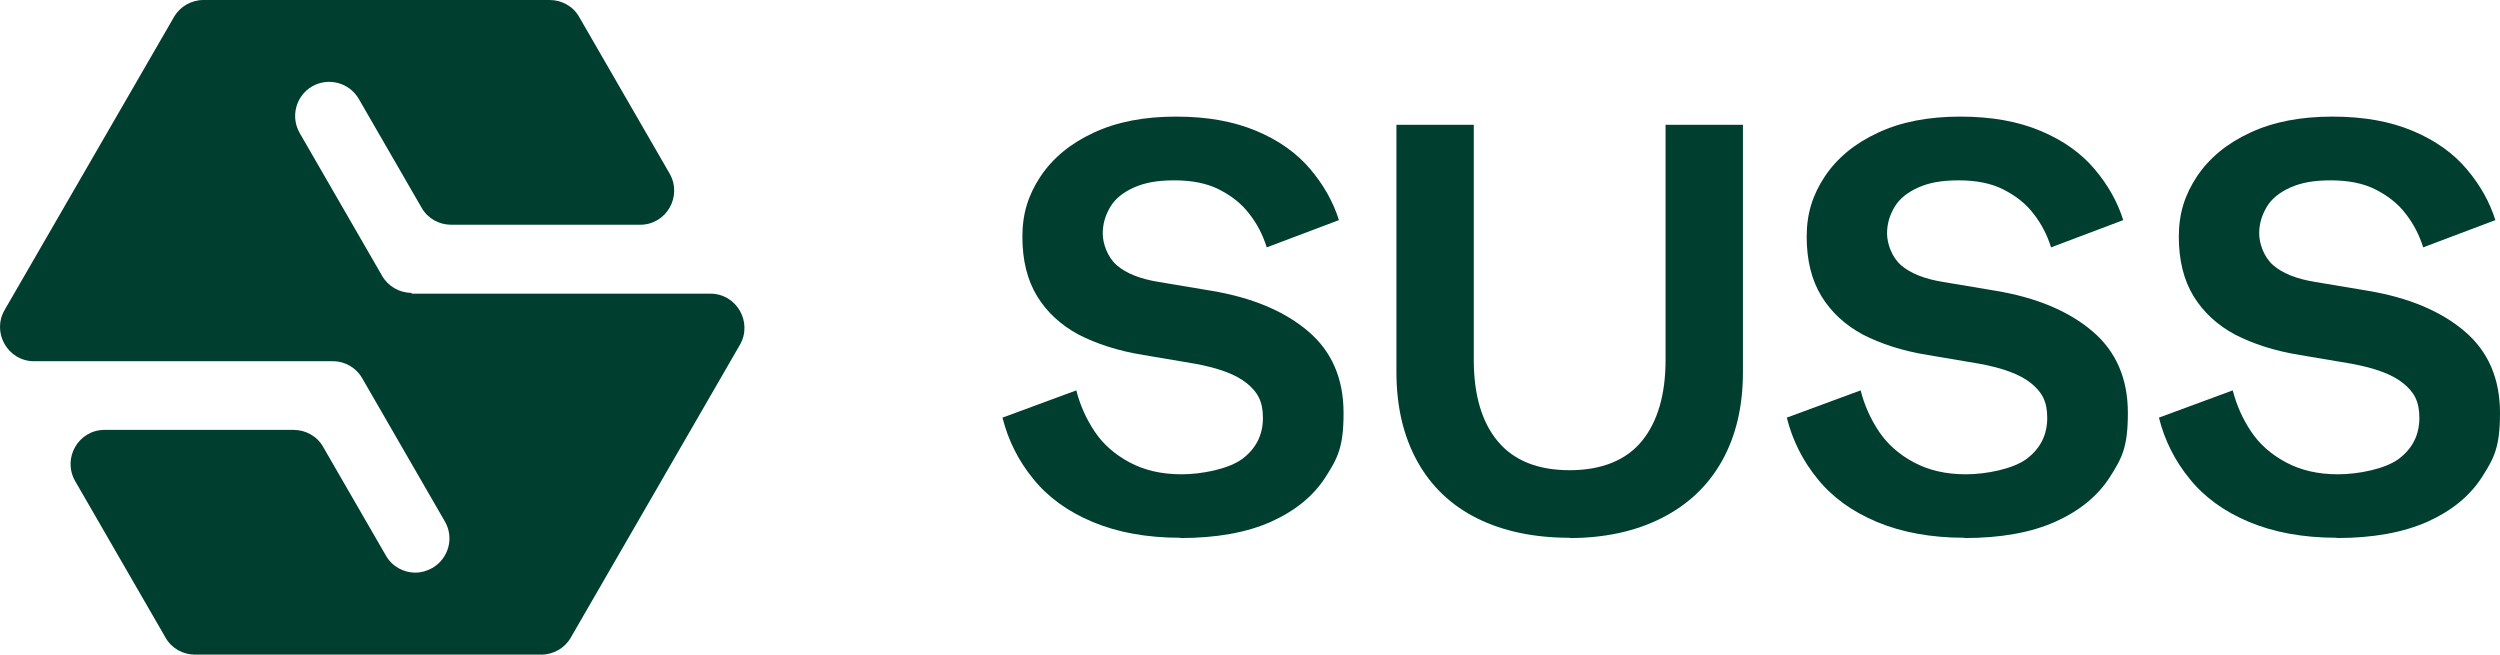 <?xml version="1.0" encoding="UTF-8"?>
<svg id="a" xmlns="http://www.w3.org/2000/svg" viewBox="0 0 917.69 240.3">
  <defs>
    <style>
      .cls-1 {
        fill: #003f30;
      }
    </style>
  </defs>
  <path class="cls-1" d="M433.19,197.4c-12.3,0-23-2-32.1-5.8s-16.4-9.1-21.8-15.8c-5.4-6.6-9.2-14.1-11.3-22.5l27.1-10c1.4,5.5,3.7,10.6,6.8,15.2,3.1,4.6,7.3,8.3,12.7,11.2s11.7,4.4,19.1,4.4,17.3-1.9,22.4-5.7c5-3.8,7.5-8.8,7.5-15s-2-9.5-5.9-12.7-10.3-5.6-19.1-7.2l-18.9-3.2c-9.3-1.5-17.2-4.1-23.8-7.5-6.5-3.5-11.6-8.2-15.2-14.1s-5.4-13.2-5.4-21.8,2.2-15.4,6.7-22.2c4.5-6.7,11-12.1,19.5-16,8.5-4,18.6-5.9,30.2-5.9s21.3,1.8,29.6,5.3c8.3,3.5,14.8,8.2,19.7,14,4.9,5.8,8.4,12,10.5,18.7l-26.5,10c-1.4-4.5-3.5-8.6-6.4-12.3-2.8-3.7-6.5-6.6-11-8.9s-10-3.4-16.5-3.4-10.9.9-14.8,2.6c-4,1.8-6.9,4.1-8.7,7.1-1.8,3-2.8,6.2-2.8,9.8s1.7,8.7,5.2,11.7,8.6,5,15.4,6.1l19.1,3.2c15.1,2.5,27,7.5,35.7,14.9s13,17.4,13,30-2.2,16.6-6.6,23.5-11.1,12.4-20,16.4-20.1,6-33.4,6h0v-.1Z"/>
  <path class="cls-1" d="M576.09,197.4c-13,0-24.3-2.4-33.8-7.1s-16.9-11.7-22-20.9-7.7-20.1-7.7-32.9V45.8h28.4v86.3c0,13,3,23,8.9,30s14.7,10.5,26.3,10.5,20.7-3.6,26.5-10.7c5.8-7.1,8.7-17.1,8.7-29.8V45.8h28.4v90.8c0,12.7-2.6,23.6-7.8,32.8s-12.7,16.1-22.3,20.9c-9.6,4.8-20.8,7.2-33.5,7.2h0l-.1-.1Z"/>
  <path class="cls-1" d="M721.09,197.4c-12.3,0-23-2-32.1-5.8s-16.4-9.1-21.8-15.8c-5.4-6.6-9.2-14.1-11.3-22.5l27.1-10c1.4,5.5,3.7,10.6,6.8,15.2,3.1,4.6,7.3,8.3,12.7,11.2s11.7,4.4,19.1,4.4,17.3-1.9,22.4-5.7c5-3.8,7.5-8.8,7.5-15s-2-9.5-5.9-12.7-10.3-5.6-19.1-7.2l-18.9-3.2c-9.3-1.5-17.2-4.1-23.8-7.5-6.5-3.5-11.6-8.2-15.2-14.1s-5.4-13.2-5.4-21.8,2.2-15.4,6.7-22.2c4.5-6.7,11-12.1,19.5-16,8.5-4,18.6-5.9,30.2-5.9s21.3,1.8,29.6,5.3,14.8,8.2,19.7,14,8.4,12,10.5,18.7l-26.5,10c-1.4-4.5-3.5-8.6-6.4-12.3-2.8-3.7-6.5-6.6-11-8.9s-10-3.4-16.5-3.4-10.9.9-14.8,2.6c-4,1.8-6.9,4.1-8.7,7.1s-2.8,6.2-2.8,9.8,1.7,8.7,5.2,11.7,8.6,5,15.4,6.1l19.1,3.2c15.1,2.5,27,7.5,35.7,14.9s13,17.4,13,30-2.2,16.6-6.6,23.5-11.1,12.4-20,16.4-20.1,6-33.4,6h0v-.1Z"/>
  <path class="cls-1" d="M857.69,197.4c-12.3,0-23-2-32.1-5.8s-16.4-9.1-21.8-15.8c-5.4-6.6-9.2-14.1-11.3-22.5l27.1-10c1.4,5.5,3.7,10.6,6.8,15.2,3.1,4.6,7.3,8.3,12.7,11.2s11.7,4.4,19.1,4.4,17.3-1.9,22.4-5.7c5-3.8,7.5-8.8,7.5-15s-2-9.5-5.9-12.7-10.3-5.6-19.1-7.2l-18.9-3.2c-9.3-1.5-17.2-4.1-23.8-7.5-6.5-3.5-11.6-8.2-15.2-14.1s-5.4-13.2-5.4-21.8,2.2-15.4,6.7-22.2c4.5-6.7,11-12.1,19.5-16,8.5-4,18.6-5.9,30.2-5.9s21.3,1.8,29.6,5.3,14.8,8.2,19.7,14,8.4,12,10.5,18.7l-26.5,10c-1.4-4.5-3.5-8.6-6.4-12.3-2.8-3.7-6.5-6.6-11-8.9s-10-3.4-16.5-3.4-10.9.9-14.8,2.6c-4,1.8-6.9,4.1-8.7,7.1s-2.8,6.2-2.8,9.8,1.7,8.7,5.2,11.7,8.6,5,15.4,6.1l19.1,3.2c15.1,2.5,27,7.5,35.7,14.9s13,17.4,13,30-2.2,16.6-6.6,23.5-11.1,12.4-20,16.4c-9,4-20.1,6-33.4,6h0v-.1Z"/>
  <path class="cls-1" d="M151.09,107.5c-4.5,0-8.6-2.4-10.8-6.2l-30.3-52.5c-3.4-6-1.4-13.6,4.6-17.1,6-3.4,13.6-1.4,17.1,4.6l23.1,40c2.2,3.9,6.4,6.2,10.8,6.2h69.4c9.6,0,15.6-10.4,10.8-18.8L212.59,6.2c-2.2-3.9-6.4-6.2-10.8-6.2h-127.1c-4.5,0-8.6,2.4-10.8,6.2L1.69,113.8c-4.8,8.3,1.2,18.8,10.8,18.8h109.7c4.5,0,8.6,2.4,10.8,6.3l30.3,52.5c3.5,6,1.4,13.6-4.6,17.1-2,1.1-4.1,1.7-6.2,1.7-4.3,0-8.5-2.2-10.8-6.2l-23.1-40c-2.2-3.9-6.4-6.2-10.8-6.2H38.39c-9.6,0-15.6,10.4-10.8,18.8l33.2,57.5c2.2,3.9,6.4,6.2,10.8,6.2h127.1c4.5,0,8.6-2.4,10.8-6.2l62.1-107.5c4.8-8.3-1.2-18.8-10.8-18.8h-109.7v-.3Z"/>
</svg>